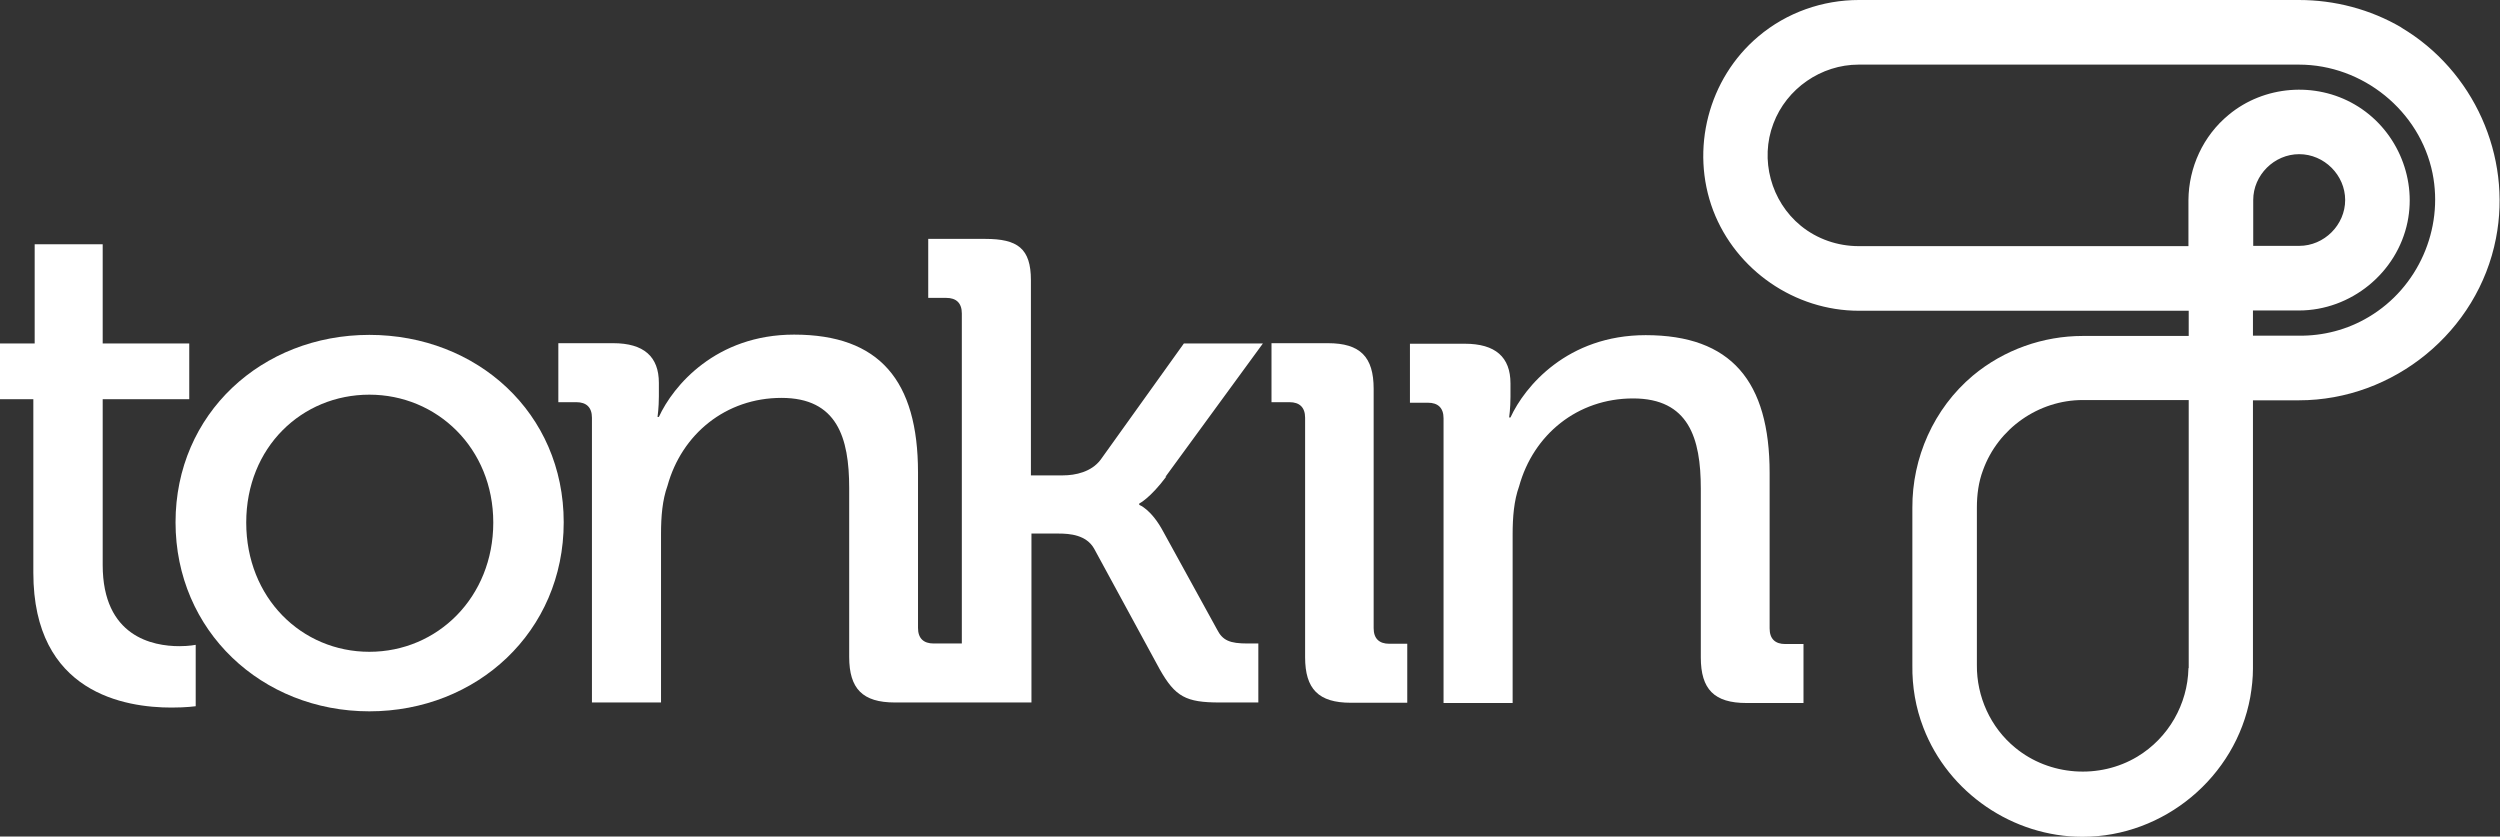 <svg width="260" height="87" viewBox="0 0 260 87" fill="none" xmlns="http://www.w3.org/2000/svg">
<rect x="0" y="0" width="260" height="87" fill="#333333" stroke="none"/>
<g clip-path="url(#clip0_180_949)">
<path d="M38.413 34.828C27.23 34.828 18.256 43.026 18.256 54.319C18.256 65.612 27.23 73.978 38.413 73.978C49.596 73.978 58.626 65.696 58.626 54.319C58.626 42.942 49.596 34.828 38.413 34.828ZM38.413 67.787C31.368 67.787 25.608 62.183 25.608 54.347C25.608 46.511 31.396 41.046 38.413 41.046C45.43 41.046 51.301 46.595 51.301 54.347C51.301 62.099 45.514 67.787 38.413 67.787Z" fill="white"/>
<path d="M121.194 49.607L131.342 35.72H123.123L114.456 47.822C113.506 49.077 111.856 49.439 110.542 49.439H107.215V29.139C107.215 25.821 105.817 24.845 102.463 24.845H96.536V30.98H98.409C99.443 30.98 100.03 31.51 100.03 32.597V66.923H97.095C96.06 66.923 95.473 66.393 95.473 65.306V49.133C95.473 39.596 91.475 34.8 82.585 34.8C74.45 34.8 70.004 40.126 68.523 43.361H68.383C68.383 43.361 68.523 42.413 68.523 41.214V39.819C68.523 37.087 66.957 35.692 63.77 35.692H58.067V41.827H59.94C60.974 41.827 61.562 42.357 61.562 43.444V73.058H68.746V55.546C68.746 53.706 68.886 52.005 69.417 50.527C70.899 45.145 75.484 41.381 81.271 41.381C87.058 41.381 88.316 45.508 88.316 50.75V68.317C88.316 71.636 89.714 73.058 93.069 73.058H107.271V55.49H110.095C111.269 55.49 112.974 55.63 113.785 57.052L120.607 69.6C122.228 72.472 123.346 73.058 126.841 73.058H130.867V66.923H129.749C127.903 66.923 127.149 66.616 126.562 65.445L120.998 55.323C119.74 52.953 118.482 52.507 118.482 52.507V52.367C118.482 52.367 119.6 51.837 121.306 49.551" fill="white"/>
<path d="M142.86 65.334V40.433C142.86 37.114 141.462 35.692 138.107 35.692H132.236V41.827H134.109C135.144 41.827 135.731 42.357 135.731 43.444V68.345C135.731 71.663 137.129 73.086 140.484 73.086H146.355V66.951H144.481C143.447 66.951 142.86 66.421 142.86 65.334Z" fill="white"/>
<path d="M185.662 66.979C184.628 66.979 184.041 66.449 184.041 65.362V49.188C184.041 39.652 180.043 34.856 171.153 34.856C163.017 34.856 158.572 40.182 157.09 43.416H156.95C156.95 43.416 157.09 42.468 157.09 41.269V39.875C157.09 37.142 155.525 35.748 152.338 35.748H146.634V41.883H148.507C149.542 41.883 150.129 42.412 150.129 43.5V73.113H157.314V55.602C157.314 53.761 157.454 52.06 157.985 50.583C159.467 45.201 164.051 41.437 169.839 41.437C175.626 41.437 176.884 45.563 176.884 50.806V68.373C176.884 71.691 178.282 73.113 181.636 73.113H187.563V66.979H185.69H185.662Z" fill="white"/>
<path d="M10.68 58.725V41.52H19.682V35.72H10.68V25.403H3.606V35.72H0V41.52H3.467V59.562C3.467 72.11 13.056 73.587 17.837 73.587C19.402 73.587 20.353 73.448 20.353 73.448V67.062C20.353 67.062 19.682 67.202 18.647 67.202C15.908 67.202 10.68 66.226 10.68 58.753" fill="white"/>
<path d="M249.768 2.872C246.497 0.948 242.778 0 239.088 0H193.322C189.576 0 185.83 1.283 182.866 3.792C177.666 8.17 175.765 15.532 178.17 21.889C180.546 28.108 186.669 32.318 193.322 32.318H227.626V34.939H216.611C212.501 34.939 208.419 36.361 205.176 39.066C201.094 42.496 198.858 47.627 198.886 52.813V69.21C198.858 71.385 199.221 73.588 200.032 75.679C202.632 82.455 209.342 87.028 216.583 87.028C225.054 87.028 232.518 80.81 234.028 72.5C234.196 71.524 234.307 70.52 234.307 69.544V41.632H239.088C248.957 41.632 257.707 34.465 259.58 24.789C261.258 16.229 257.26 7.334 249.74 2.872H249.768ZM227.598 69.489C227.598 69.489 227.598 69.489 227.598 69.516C227.514 73.225 225.529 76.739 222.286 78.69C218.344 81.061 213.144 80.698 209.593 77.77C206.993 75.651 205.568 72.416 205.596 69.182C205.596 69.182 205.596 53.594 205.596 52.786C205.596 51.475 205.763 50.136 206.239 48.882C207.804 44.56 211.998 41.604 216.611 41.604H227.626V69.489H227.598ZM234.335 25.598V20.802C234.335 18.209 236.516 16.034 239.116 16.034C241.716 16.034 243.897 18.209 243.897 20.802C243.897 23.395 241.716 25.57 239.116 25.57C239.032 25.57 234.335 25.57 234.335 25.57V25.598ZM246.357 32.96C244.12 34.298 241.604 34.939 239.088 34.911H234.307V32.29H239.088C244.484 32.29 249.292 28.387 250.383 23.088C251.361 18.32 249.125 13.329 244.903 10.875C240.793 8.477 235.454 8.895 231.791 11.935C229.107 14.137 227.626 17.428 227.598 20.802V25.598H193.294C191.142 25.598 188.989 24.873 187.284 23.479C184.18 20.941 183.006 16.591 184.432 12.855C185.802 9.202 189.408 6.72 193.294 6.72H239.088C245.742 6.72 251.669 11.544 252.983 18.014C254.157 23.841 251.473 29.92 246.357 32.96Z" fill="white"/>
</g>
<defs>
<clipPath id="clip0_180_949">
<rect width="260" height="87" fill="white"/>
</clipPath>
</defs>
</svg>
